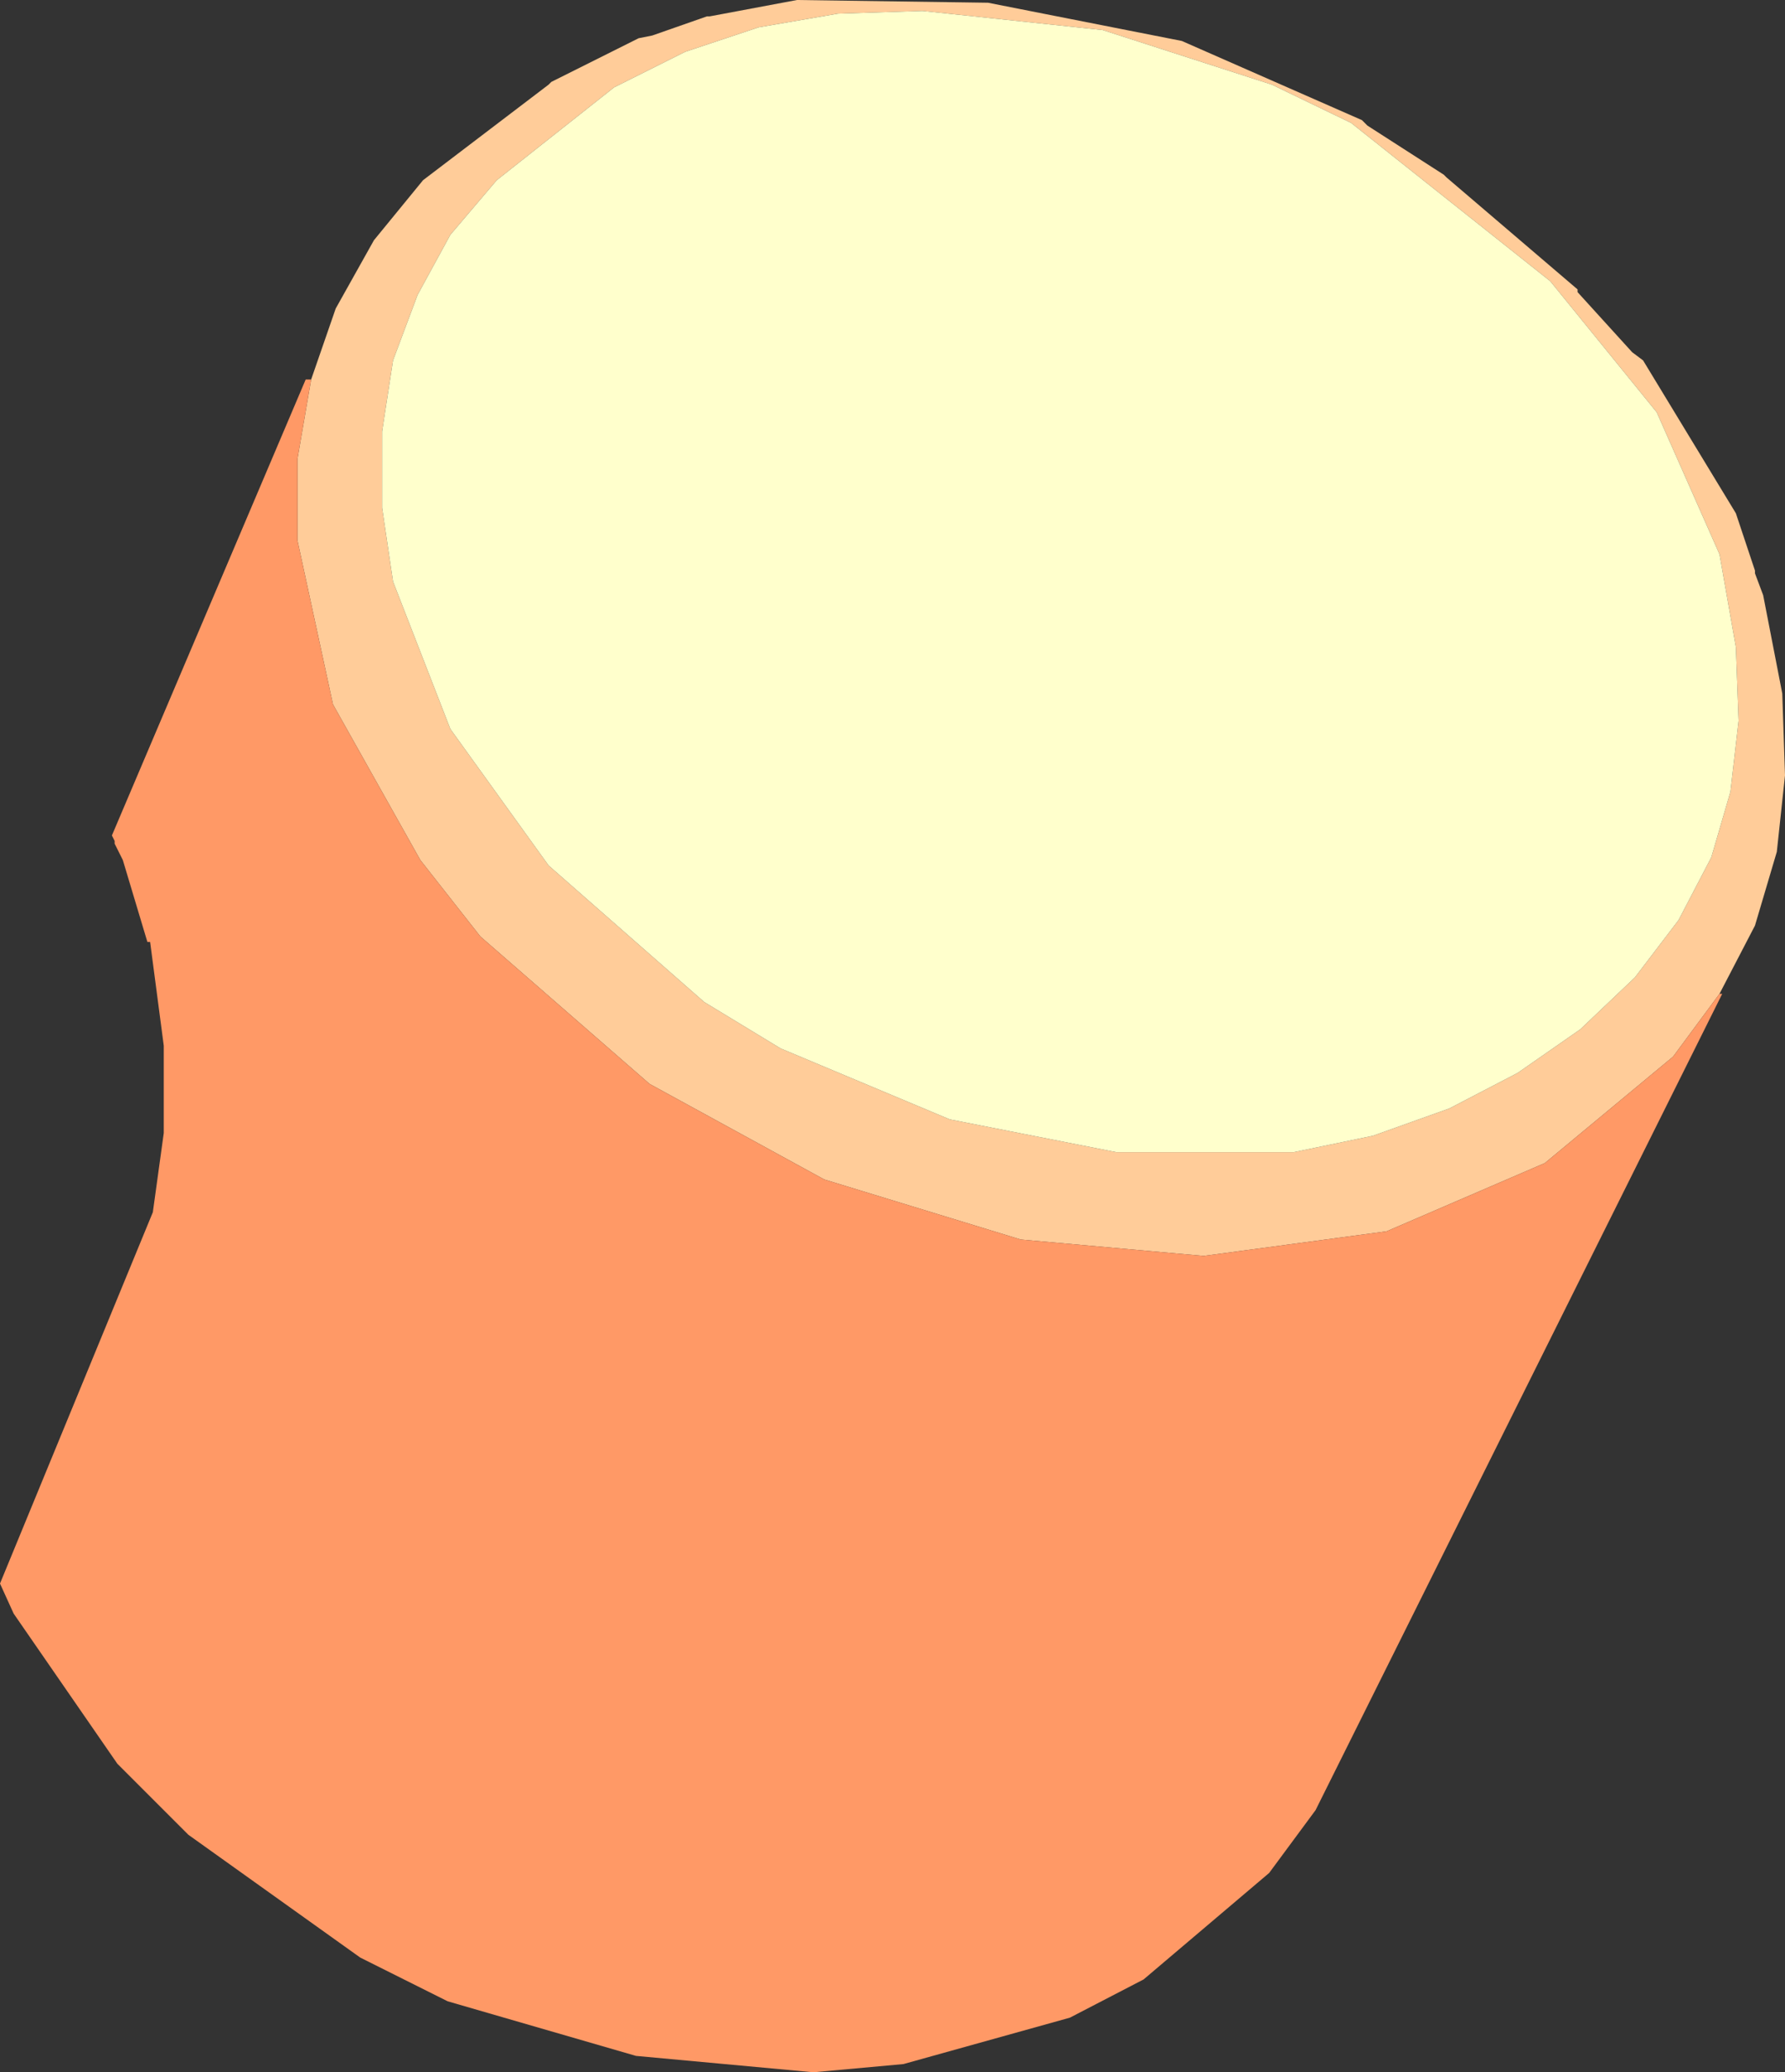 <?xml version="1.0" encoding="UTF-8" standalone="no"?>
<svg xmlns:xlink="http://www.w3.org/1999/xlink" height="37.95px" width="32.7px" xmlns="http://www.w3.org/2000/svg">
  <rect width="100%" height="100%" fill="#333333" stroke="none"/>
  <g transform="matrix(1.0, 0.0, 0.0, 1.0, 16.35, 18.95)">
    <path d="M-10.65 -12.0 L-10.2 -13.3 -9.5 -14.55 -8.6 -15.65 -6.3 -17.4 -6.25 -17.45 -4.65 -18.25 -4.4 -18.3 -3.4 -18.65 -3.35 -18.65 -1.75 -18.95 1.75 -18.9 5.3 -18.2 8.6 -16.75 8.7 -16.65 10.1 -15.75 10.15 -15.7 12.55 -13.65 12.55 -13.6 13.55 -12.5 13.75 -12.35 15.45 -9.55 15.8 -8.5 15.8 -8.45 15.95 -8.05 16.3 -6.25 16.35 -4.75 16.2 -3.35 15.8 -2.0 15.15 -0.75 14.3 0.4 11.95 2.35 9.05 3.6 5.7 4.05 2.35 3.75 -1.25 2.65 -4.45 0.9 -7.55 -1.8 -8.65 -3.2 -10.25 -6.05 -10.9 -9.05 -10.9 -10.55 -10.65 -12.0 M0.55 -18.75 L-1.0 -18.7 -2.45 -18.45 -3.8 -18.0 -5.1 -17.35 -7.25 -15.65 -8.1 -14.65 -8.7 -13.55 -9.15 -12.35 -9.35 -11.05 -9.35 -9.65 -9.15 -8.3 -8.1 -5.6 -6.3 -3.1 -3.45 -0.6 -2.05 0.25 1.05 1.55 4.1 2.15 7.35 2.15 8.8 1.85 10.2 1.35 11.45 0.7 12.6 -0.1 13.6 -1.05 14.4 -2.1 15.0 -3.25 15.35 -4.45 15.5 -5.75 15.45 -7.1 15.15 -8.8 14.0 -11.4 12.05 -13.8 8.4 -16.7 6.95 -17.4 3.85 -18.4 0.55 -18.75" fill="#ffcc99" fill-rule="evenodd" stroke="none"/>
    <path d="M0.55 -18.75 L3.85 -18.4 6.95 -17.4 8.4 -16.7 12.05 -13.8 14.0 -11.4 15.15 -8.8 15.45 -7.1 15.5 -5.75 15.35 -4.45 15.0 -3.25 14.4 -2.1 13.6 -1.05 12.6 -0.1 11.45 0.7 10.2 1.35 8.8 1.85 7.35 2.15 4.1 2.15 1.05 1.55 -2.05 0.25 -3.45 -0.6 -6.3 -3.1 -8.1 -5.6 -9.15 -8.3 -9.35 -9.65 -9.35 -11.05 -9.15 -12.35 -8.7 -13.55 -8.1 -14.65 -7.25 -15.65 -5.1 -17.35 -3.8 -18.0 -2.45 -18.45 -1.0 -18.7 0.55 -18.75" fill="#ffffcc" fill-rule="evenodd" stroke="none"/>
    <path d="M15.15 -0.75 L15.2 -0.75 7.75 14.2 6.9 15.35 4.6 17.3 3.25 18.0 0.2 18.85 -1.45 19.0 -4.7 18.7 -8.15 17.7 -9.75 16.9 -12.9 14.65 -14.2 13.35 -16.1 10.6 -16.35 10.05 -13.55 3.25 -13.35 1.8 -13.35 0.2 -13.6 -1.7 -13.65 -1.7 -14.1 -3.2 -14.25 -3.5 -14.25 -3.55 -14.3 -3.65 -10.75 -12.0 -10.65 -12.0 -10.9 -10.55 -10.9 -9.05 -10.25 -6.05 -8.65 -3.2 -7.55 -1.8 -4.45 0.9 -1.25 2.65 2.35 3.75 5.7 4.05 9.05 3.6 11.95 2.35 14.3 0.4 15.15 -0.75" fill="#ff9966" fill-rule="evenodd" stroke="none"/>
  </g>
</svg>
